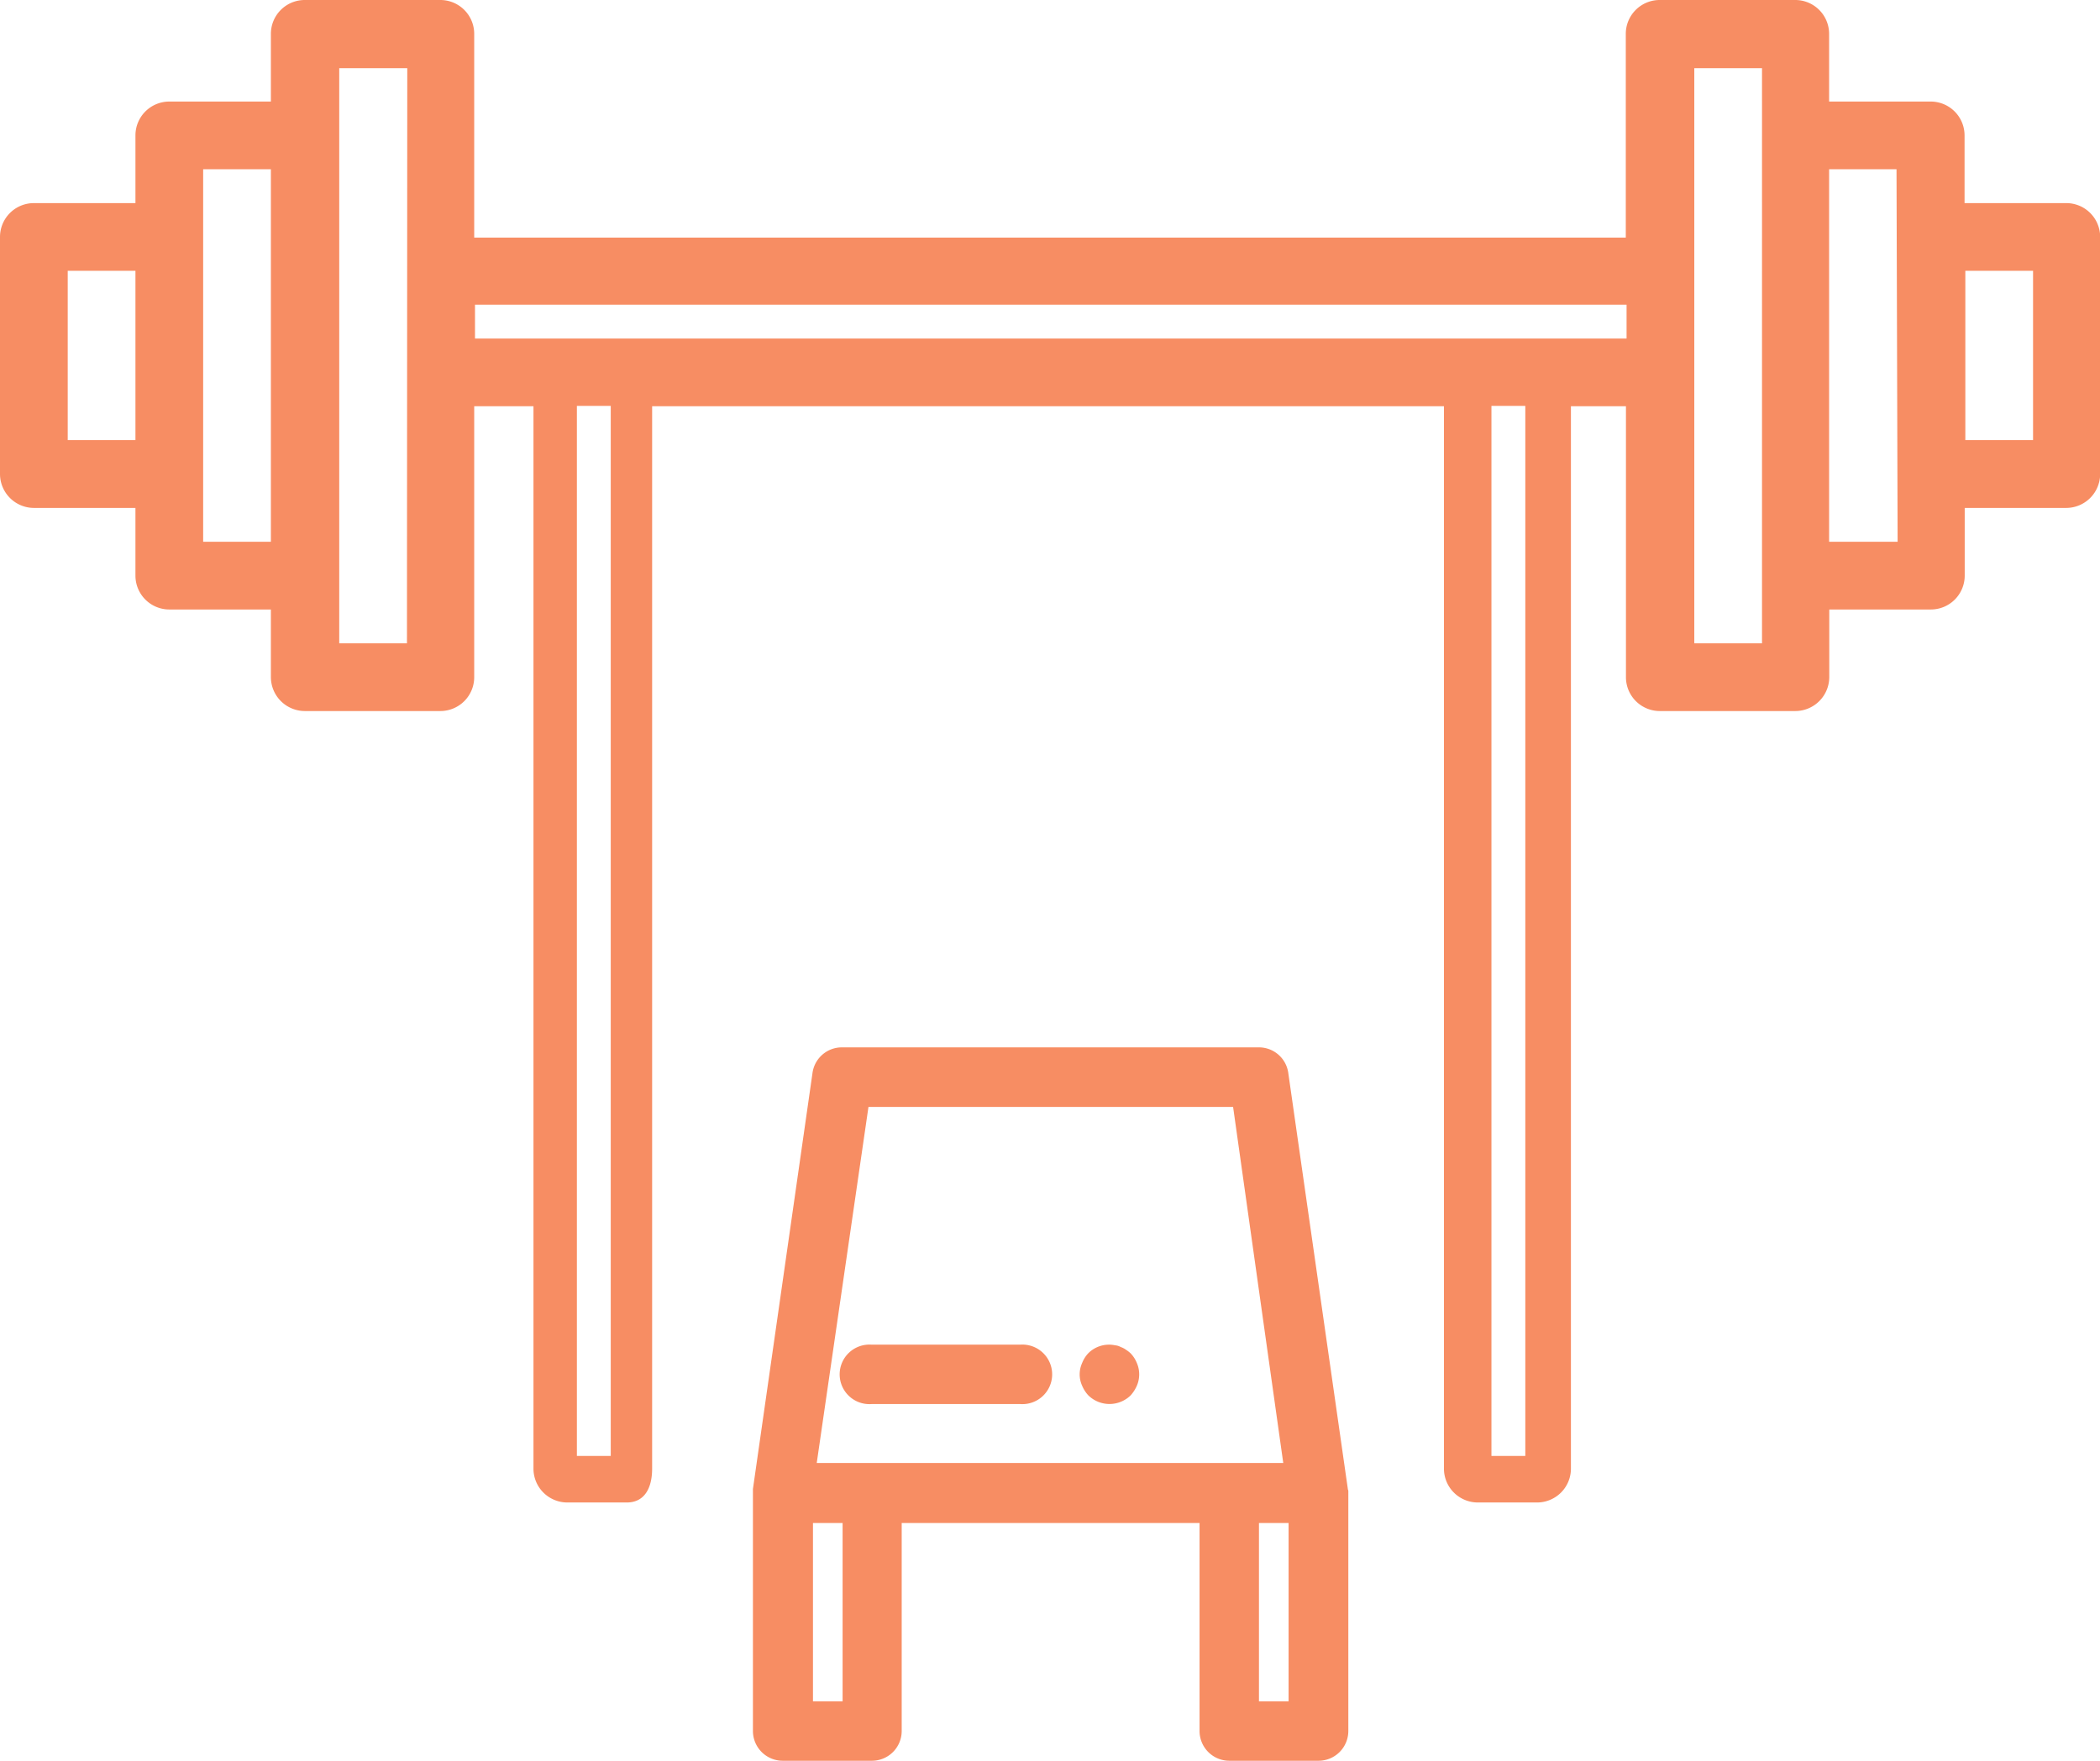 <svg xmlns="http://www.w3.org/2000/svg" id="Layer_1" data-name="Layer 1" viewBox="0 0 133.96 112.35"><defs><style>.cls-1{fill:#f78d63;}</style></defs><title>Vector Smart Object3</title><path class="cls-1" d="M267,437.66l-3.8-26.55a1.89,1.89,0,0,0-1.87-1.63H234.72a1.89,1.89,0,0,0-1.87,1.63l-3.8,26.55v.13s0,.09,0,.14V453.1a1.9,1.9,0,0,0,1.9,1.9h5.69a1.9,1.9,0,0,0,1.9-1.9V439.83h19V453.1a1.9,1.9,0,0,0,1.9,1.9h5.69a1.9,1.9,0,0,0,1.9-1.9V437.93c0-.05,0-.09,0-.14S267,437.7,267,437.66Zm-30.58-24.38h23.26L262.88,436H233.12Zm-1.65,37.93h-1.89V439.83h1.89Zm28.45,0h-1.89V439.83h1.89Z" transform="translate(-181.02 -342.65)"></path><path class="cls-1" d="M312.82,355.61h-6.48v-4.32a2.16,2.16,0,0,0-2.16-2.16H297.7v-4.32a2.16,2.16,0,0,0-2.17-2.16h-8.64a2.16,2.16,0,0,0-2.16,2.16v13H211.27v-13a2.16,2.16,0,0,0-2.16-2.16h-8.64a2.16,2.16,0,0,0-2.17,2.16v4.32h-6.48a2.16,2.16,0,0,0-2.16,2.16v4.32h-6.48a2.16,2.16,0,0,0-2.16,2.16v15.12a2.17,2.17,0,0,0,2.16,2.17h6.48v4.32a2.16,2.16,0,0,0,2.16,2.16h6.48v4.32a2.17,2.17,0,0,0,2.17,2.16h8.64a2.16,2.16,0,0,0,2.16-2.16V368.57h3.78v67.79a2.16,2.16,0,0,0,2.16,2.16H221c1.19,0,1.62-1,1.62-2.16V368.57h50.51v67.79a2.16,2.16,0,0,0,2.16,2.16h3.78a2.16,2.16,0,0,0,2.16-2.16V368.57h3.51v17.29a2.16,2.16,0,0,0,2.16,2.16h8.64a2.17,2.17,0,0,0,2.17-2.16v-4.32h6.48a2.16,2.16,0,0,0,2.16-2.16v-4.32h6.48a2.17,2.17,0,0,0,2.16-2.17V357.77A2.16,2.16,0,0,0,312.82,355.61ZM185.34,370.73v-10.8h4.32v10.8Zm8.64,6.49V353.45h4.32v23.77Zm13,6.48h-4.32V347H207Zm13,51.85h-2.16v-67h2.16Zm58.34,0h-2.16v-67h2.16Zm-67-71.3v-2.16h73.46v2.16Zm82.1,19.45h-4.32V347h4.32Zm8.65-6.48H297.7V353.45H302Zm8.64-6.49h-4.32v-10.8h4.32Z" transform="translate(-181.02 -342.65)"></path><path class="cls-1" d="M246.1,432.24a1.9,1.9,0,1,0,0-3.79h-9.48a1.9,1.9,0,1,0,0,3.79Z" transform="translate(-181.02 -342.65)"></path><path class="cls-1" d="M250.45,431.69a1.93,1.93,0,0,0,2.69,0,2.27,2.27,0,0,0,.4-.62,1.83,1.83,0,0,0,0-1.45,1.94,1.94,0,0,0-.4-.62,2.17,2.17,0,0,0-.3-.23,1.29,1.29,0,0,0-.33-.17.89.89,0,0,0-.36-.11,1.87,1.87,0,0,0-1.71.51,1.91,1.91,0,0,0-.39.62,1.75,1.75,0,0,0,0,1.45A2.06,2.06,0,0,0,250.45,431.69Z" transform="translate(-181.02 -342.65)"></path></svg>